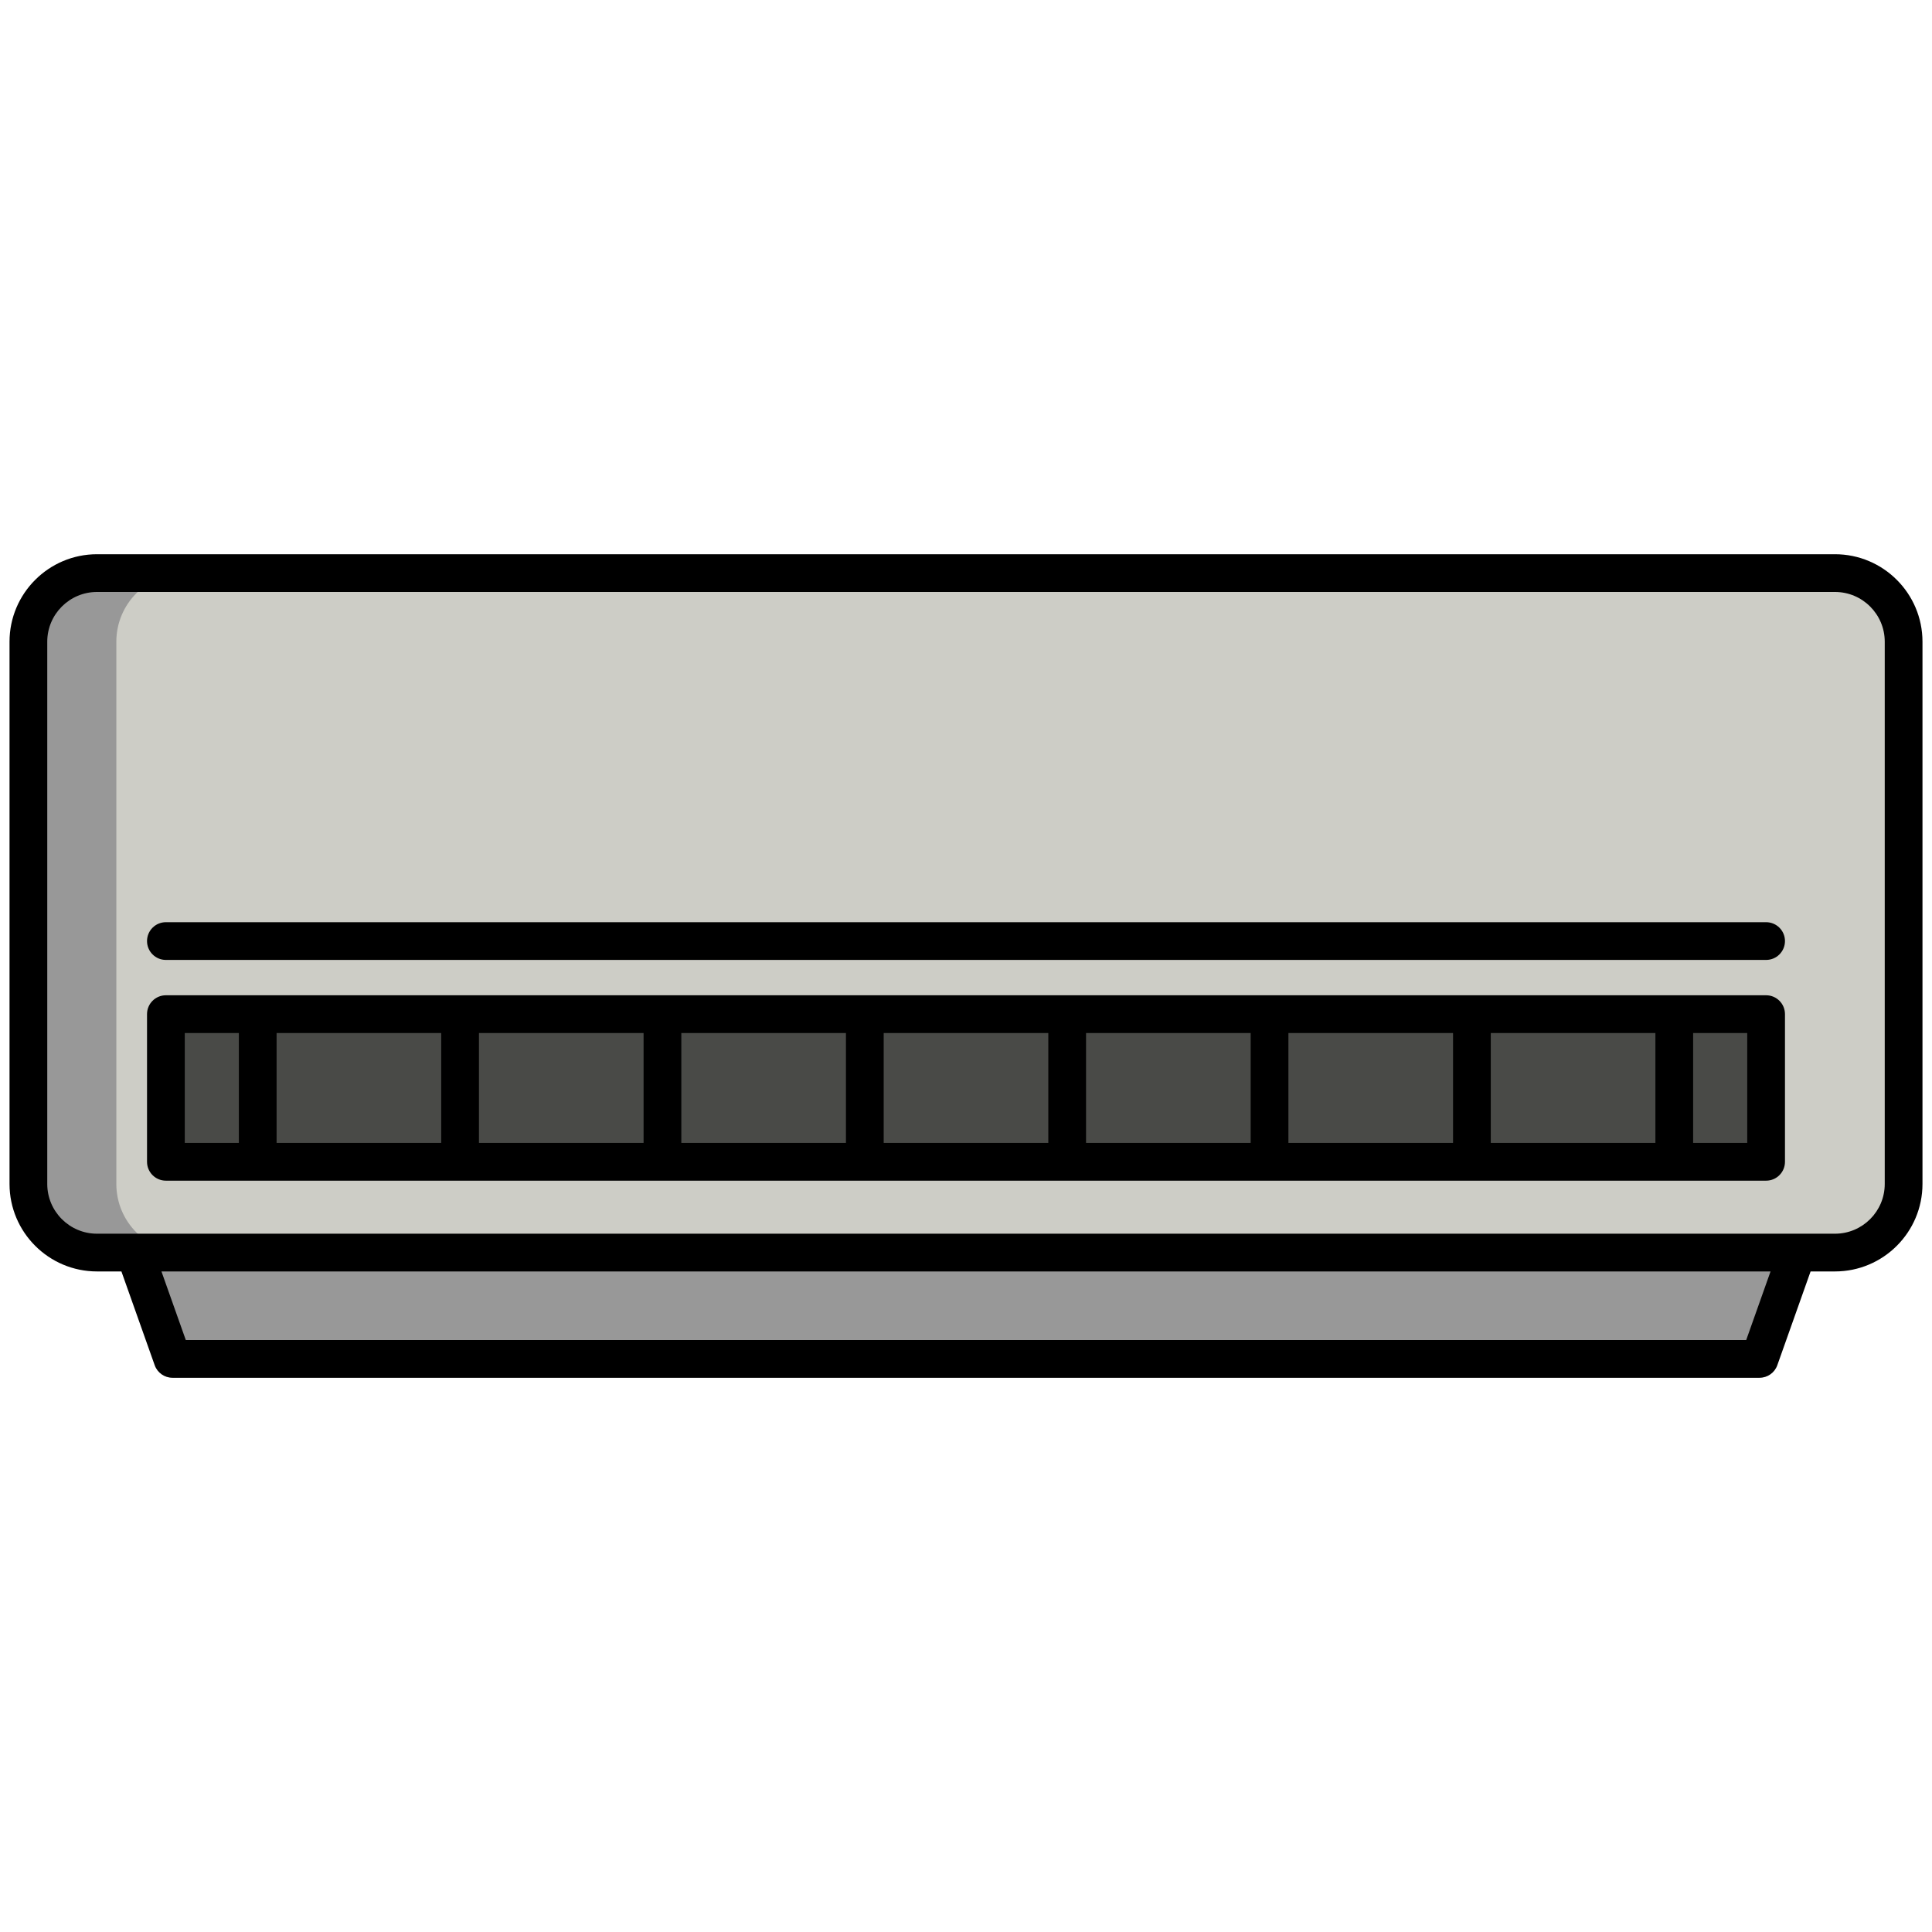 <svg viewBox="0 0 512 512" xmlns="http://www.w3.org/2000/svg"><path d="m486.294 331.945h-460.588c-10.042 0-18.182-8.14-18.182-18.182v-143.705c0-10.042 8.14-18.182 18.182-18.182h460.589c10.042 0 18.182 8.14 18.182 18.182v143.705c-.001 10.042-8.141 18.182-18.183 18.182z" fill="#cdcdc6"/><path d="m30.832 313.763v-143.705c0-10.042 8.14-18.182 18.182-18.182h-23.308c-10.042 0-18.182 8.14-18.182 18.182v143.705c0 10.042 8.14 18.182 18.182 18.182h23.308c-10.041 0-18.182-8.14-18.182-18.182z" fill="#989898"/><path d="m466.293 360.124h-420.586l-10-28.179h440.586z" fill="#989898"/><path d="m43.964 268.757h424.073v39.133h-424.073z" fill="#494a47"/><path d="m486.294 146.876h-460.588c-12.782 0-23.182 10.399-23.182 23.182v143.705c0 12.782 10.399 23.182 23.182 23.182h6.47l8.819 24.851c.708 1.995 2.595 3.328 4.712 3.328h420.586c2.117 0 4.004-1.333 4.712-3.328l8.819-24.851h6.47c12.782 0 23.182-10.399 23.182-23.182v-143.705c0-12.782-10.4-23.182-23.182-23.182zm-23.532 208.248h-413.524l-6.451-18.179h426.426zm36.714-41.361c0 7.269-5.913 13.182-13.182 13.182h-460.588c-7.269 0-13.182-5.913-13.182-13.182v-143.705c0-7.268 5.913-13.182 13.182-13.182h460.588c7.269 0 13.182 5.913 13.182 13.182z"/><path d="m468.036 263.757h-424.072c-2.761 0-5 2.239-5 5v39.133c0 2.761 2.239 5 5 5h424.072c2.762 0 5-2.239 5-5v-39.133c0-2.761-2.238-5-5-5zm-341.107 10h43.628v29.133h-43.628zm-10 29.133h-43.629v-29.133h43.628v29.133zm63.628-29.133h43.628v29.133h-43.628zm53.629 0h43.629v29.133h-43.629zm53.628 0h43.628v29.133h-43.628zm53.628 0h43.629v29.133h-43.629zm53.629 0h43.629v29.133h-43.629zm-346.107 0h14.336v29.133h-14.336zm414.072 29.133h-14.336v-29.133h14.336z"/><path d="m468.036 244.391h-424.072c-2.761 0-5 2.239-5 5s2.239 5 5 5h424.072c2.762 0 5-2.239 5-5s-2.238-5-5-5z"/></svg>
